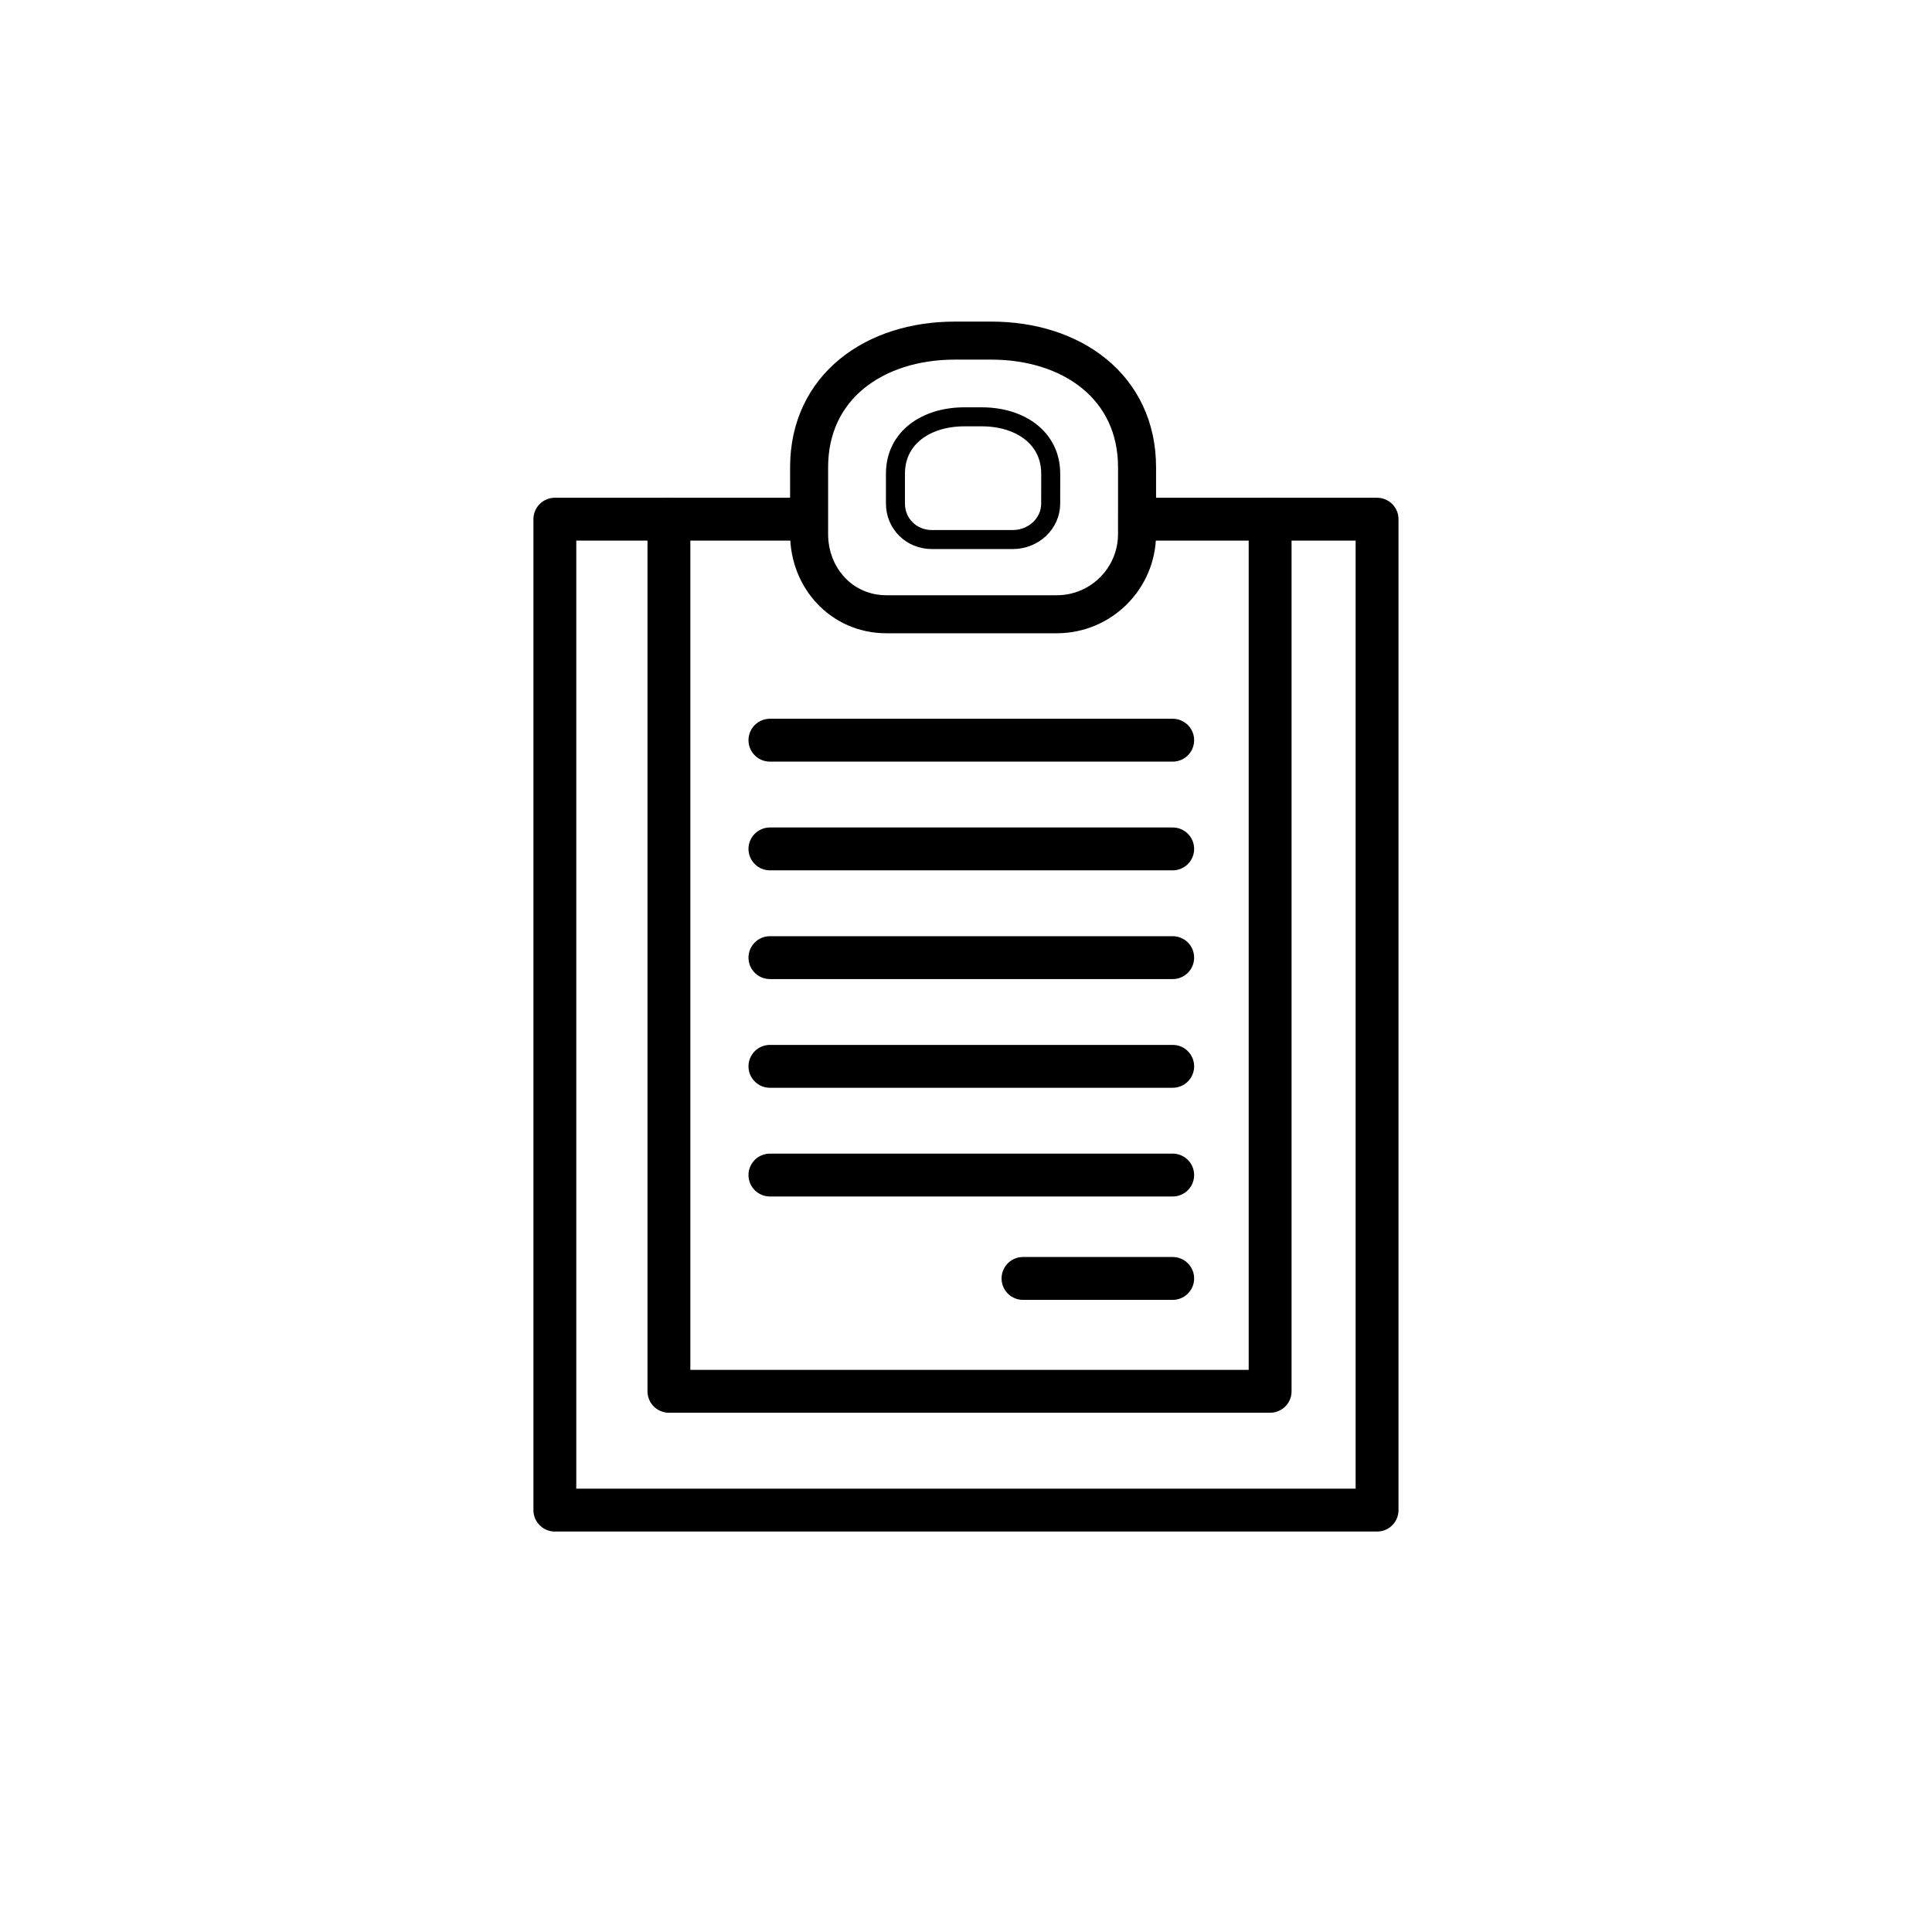 <?xml version="1.0" encoding="UTF-8"?>
<!-- Uploaded to: SVG Repo, www.svgrepo.com, Generator: SVG Repo Mixer Tools -->
<svg width="800px" height="800px" version="1.1" viewBox="144 144 512 512" xmlns="http://www.w3.org/2000/svg">
 <g fill="none" stroke="#000000" stroke-linecap="round" stroke-linejoin="round" stroke-miterlimit="10">
  <path transform="matrix(5.038 0 0 5.038 148.09 148.09)" d="m59 25.659v-1.887c0-4.234-3.432-6.667-7.667-6.667h-1.917c-4.234 0-7.667 2.432-7.667 6.667v3.506c0 2.331 1.734 4.221 4.065 4.221h8.964c2.331 0 4.221-1.89 4.221-4.221v-0.933l7.75e-4 -0.686z" stroke-width="2"/>
  <path transform="matrix(5.038 0 0 5.038 148.09 148.09)" d="m54.458 24.951v-0.846c0-1.899-1.625-2.991-3.63-2.991h-0.907c-2.005 0-3.63 1.091-3.63 2.991v1.572c0 1.046 0.821 1.893 1.924 1.893h4.244c1.104 0 1.998-0.848 1.998-1.893v-0.419l7.76e-4 -0.308z"/>
  <path transform="matrix(5.038 0 0 5.038 148.09 148.09)" d="m59.396 26.499h12.229v52.125h-43.25v-52.125h12.802" stroke-width="2.255"/>
  <path transform="matrix(5.038 0 0 5.038 148.09 148.09)" d="m66 26.499v45.875h-31.625v-45.875" stroke-width="2.255"/>
  <path transform="matrix(5.038 0 0 5.038 148.09 148.09)" d="m39.688 38.124h21.187" stroke-width="2.255"/>
  <path transform="matrix(5.038 0 0 5.038 148.09 148.09)" d="m39.688 43.843h21.187" stroke-width="2.255"/>
  <path transform="matrix(5.038 0 0 5.038 148.09 148.09)" d="m39.688 49.562h21.187" stroke-width="2.255"/>
  <path transform="matrix(5.038 0 0 5.038 148.09 148.09)" d="m39.688 55.28h21.187" stroke-width="2.255"/>
  <path transform="matrix(5.038 0 0 5.038 148.09 148.09)" d="m39.688 60.999h21.187" stroke-width="2.255"/>
  <path transform="matrix(5.038 0 0 5.038 148.09 148.09)" d="m53 66.437h7.875" stroke-width="2.255"/>
 </g>
</svg>